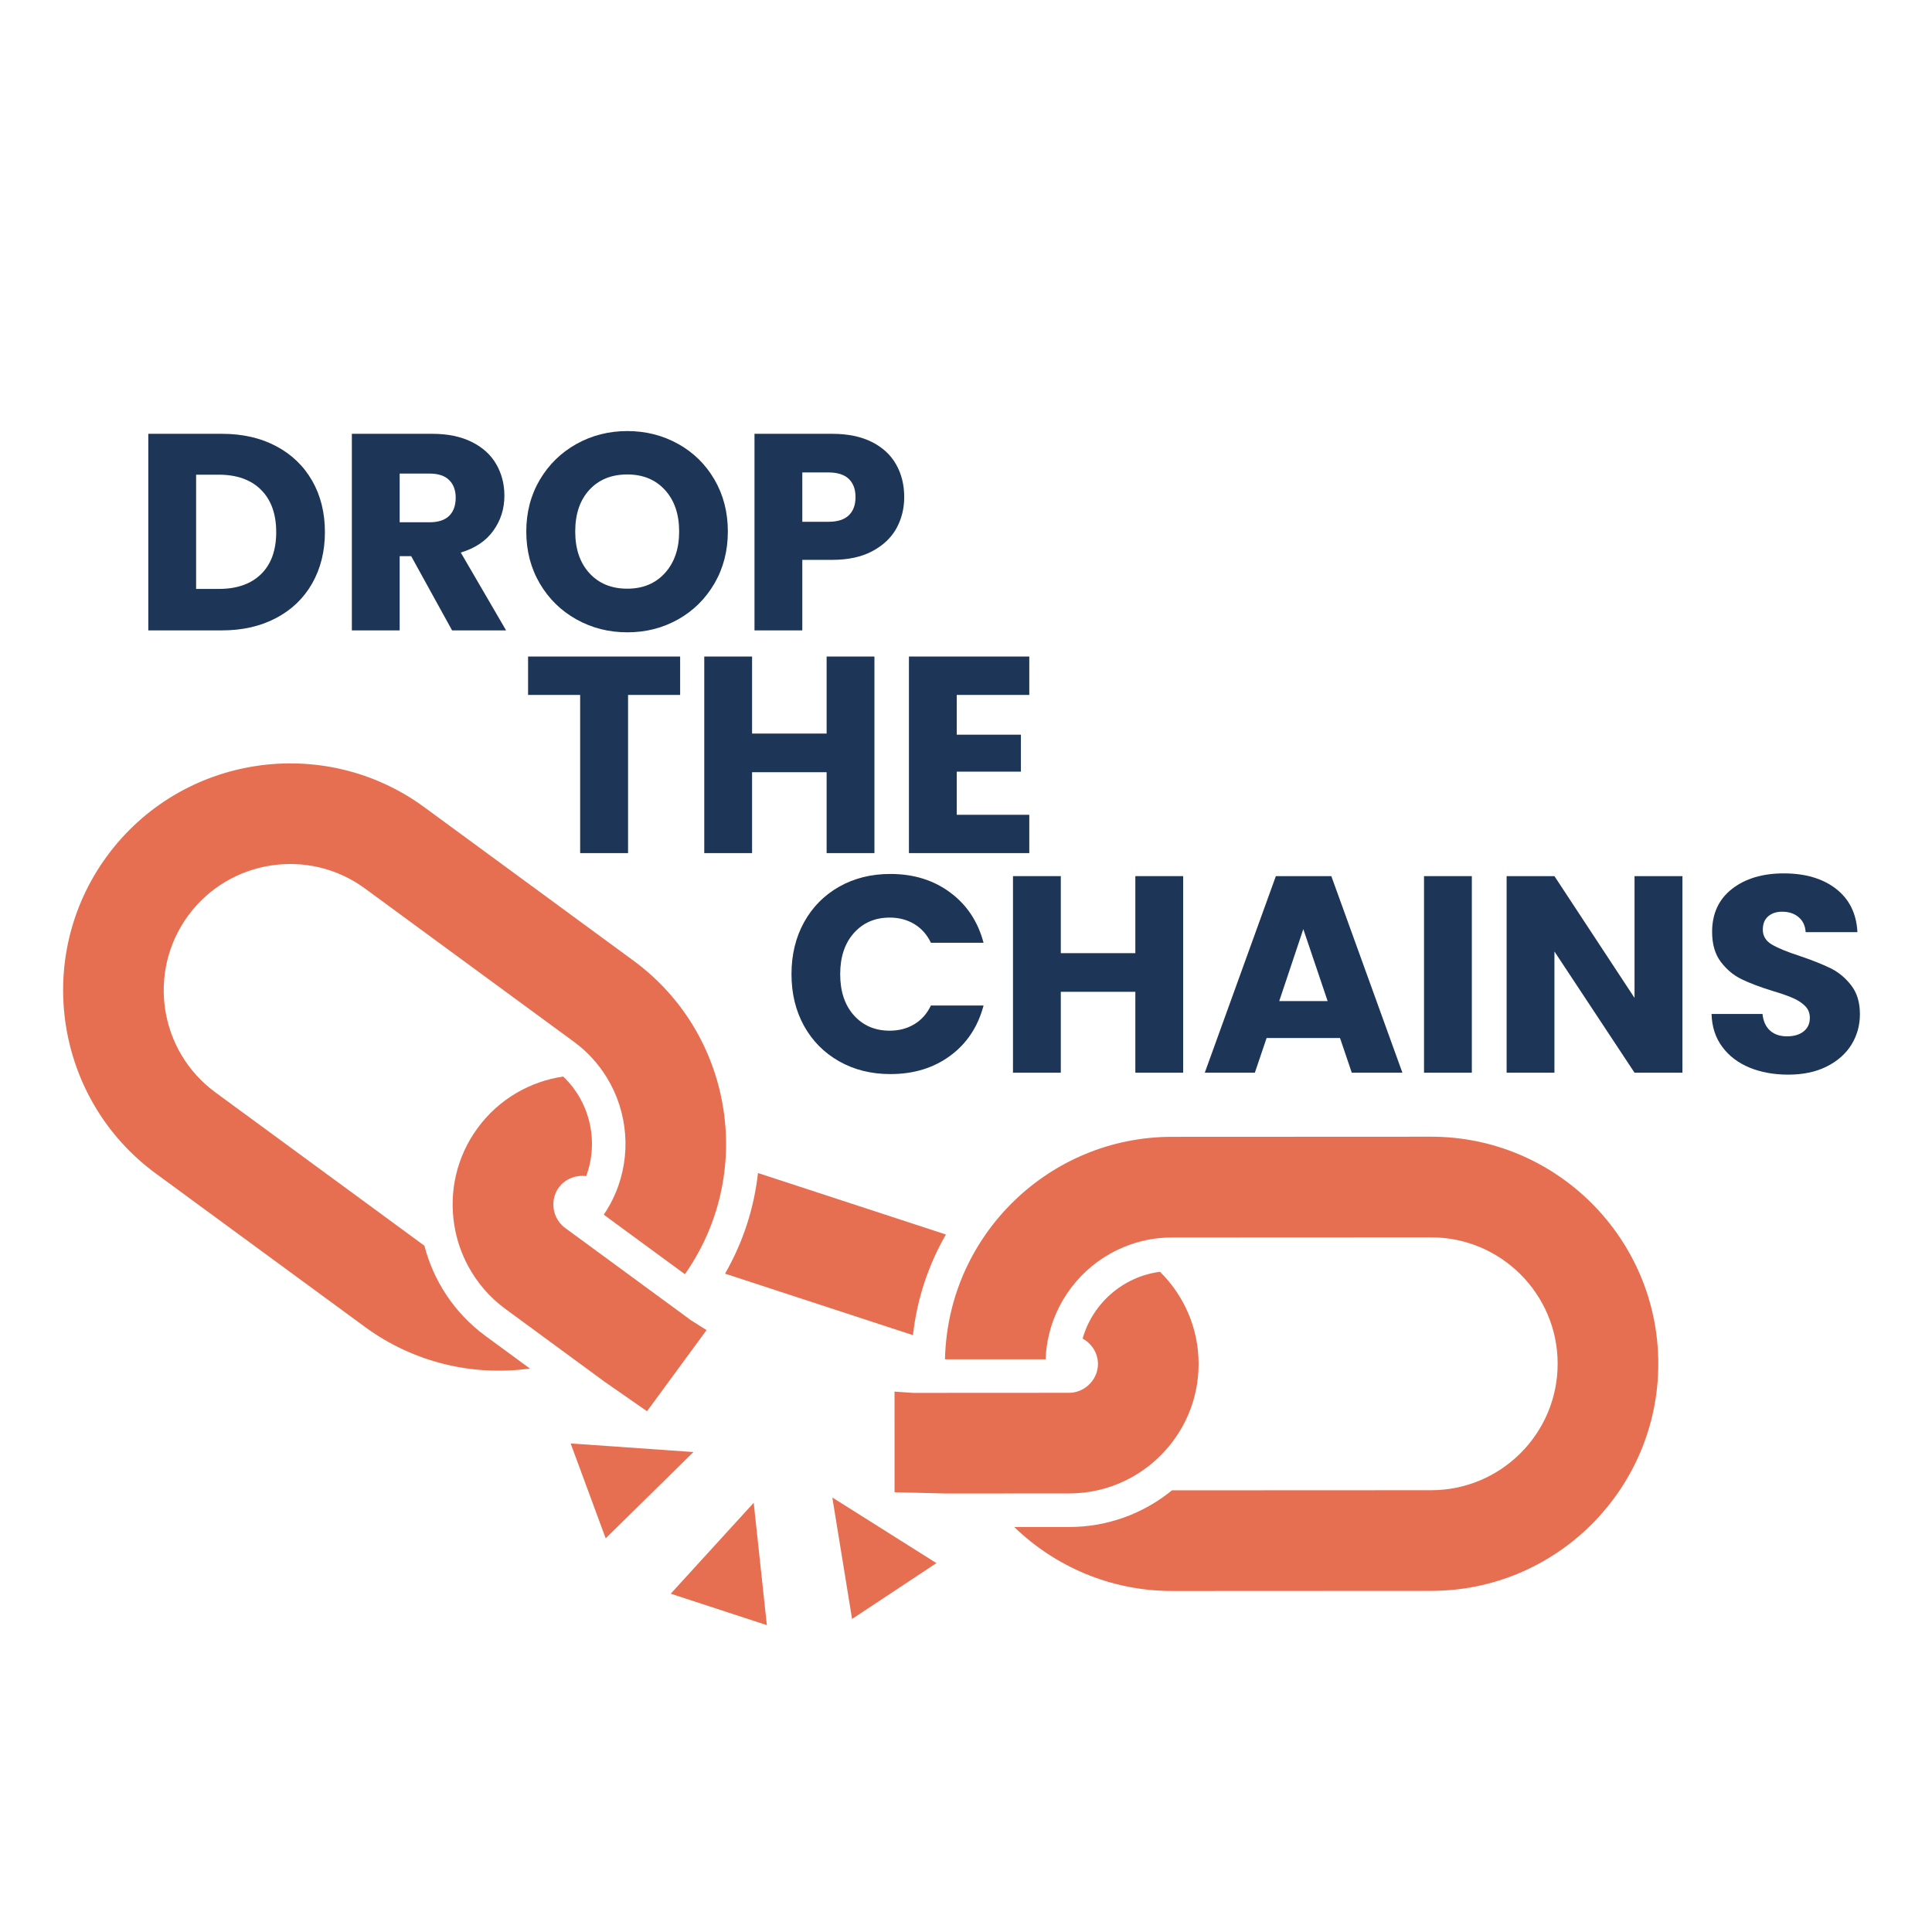 <svg xmlns="http://www.w3.org/2000/svg" xmlns:xlink="http://www.w3.org/1999/xlink" width="500" zoomAndPan="magnify" viewBox="0 0 375 375" height="500" preserveAspectRatio="xMidYMid meet" version="1.0"><defs><g/><clipPath id="85940ecbf7"><path d="M 130 291 L 149 291 L 149 316 L 130 316 Z M 130 291 " clip-rule="nonzero"/></clipPath><clipPath id="c3f225645e"><path d="M 345.395 286.828 L 108.582 406.871 L -11.461 170.059 L 225.352 50.016 Z M 345.395 286.828 " clip-rule="nonzero"/></clipPath><clipPath id="6cecdfc7af"><path d="M 345.395 286.828 L 108.582 406.871 L -11.461 170.059 L 225.352 50.016 Z M 345.395 286.828 " clip-rule="nonzero"/></clipPath><clipPath id="97ff766798"><path d="M 161 290 L 182 290 L 182 315 L 161 315 Z M 161 290 " clip-rule="nonzero"/></clipPath><clipPath id="28d110a5a8"><path d="M 345.395 286.828 L 108.582 406.871 L -11.461 170.059 L 225.352 50.016 Z M 345.395 286.828 " clip-rule="nonzero"/></clipPath><clipPath id="d472c77b97"><path d="M 345.395 286.828 L 108.582 406.871 L -11.461 170.059 L 225.352 50.016 Z M 345.395 286.828 " clip-rule="nonzero"/></clipPath><clipPath id="6ff7019278"><path d="M 110 280 L 135 280 L 135 299 L 110 299 Z M 110 280 " clip-rule="nonzero"/></clipPath><clipPath id="7ea6bf035e"><path d="M 345.395 286.828 L 108.582 406.871 L -11.461 170.059 L 225.352 50.016 Z M 345.395 286.828 " clip-rule="nonzero"/></clipPath><clipPath id="57b089d820"><path d="M 345.395 286.828 L 108.582 406.871 L -11.461 170.059 L 225.352 50.016 Z M 345.395 286.828 " clip-rule="nonzero"/></clipPath><clipPath id="3b71e2075b"><path d="M 183 220 L 322 220 L 322 309 L 183 309 Z M 183 220 " clip-rule="nonzero"/></clipPath><clipPath id="538a31decd"><path d="M 345.395 286.828 L 108.582 406.871 L -11.461 170.059 L 225.352 50.016 Z M 345.395 286.828 " clip-rule="nonzero"/></clipPath><clipPath id="20d4acb8cd"><path d="M 345.395 286.828 L 108.582 406.871 L -11.461 170.059 L 225.352 50.016 Z M 345.395 286.828 " clip-rule="nonzero"/></clipPath><clipPath id="c9e7ff96d6"><path d="M 173 246 L 233 246 L 233 290 L 173 290 Z M 173 246 " clip-rule="nonzero"/></clipPath><clipPath id="c0ae8bcf28"><path d="M 345.395 286.828 L 108.582 406.871 L -11.461 170.059 L 225.352 50.016 Z M 345.395 286.828 " clip-rule="nonzero"/></clipPath><clipPath id="00739ce0a6"><path d="M 345.395 286.828 L 108.582 406.871 L -11.461 170.059 L 225.352 50.016 Z M 345.395 286.828 " clip-rule="nonzero"/></clipPath><clipPath id="054c80e53b"><path d="M 12 148 L 141 148 L 141 267 L 12 267 Z M 12 148 " clip-rule="nonzero"/></clipPath><clipPath id="2df5b27d7a"><path d="M 345.395 286.828 L 108.582 406.871 L -11.461 170.059 L 225.352 50.016 Z M 345.395 286.828 " clip-rule="nonzero"/></clipPath><clipPath id="dcc1156fb2"><path d="M 345.395 286.828 L 108.582 406.871 L -11.461 170.059 L 225.352 50.016 Z M 345.395 286.828 " clip-rule="nonzero"/></clipPath><clipPath id="5a409bf470"><path d="M 87 208 L 138 208 L 138 274 L 87 274 Z M 87 208 " clip-rule="nonzero"/></clipPath><clipPath id="b4acaf5139"><path d="M 345.395 286.828 L 108.582 406.871 L -11.461 170.059 L 225.352 50.016 Z M 345.395 286.828 " clip-rule="nonzero"/></clipPath><clipPath id="9b931694fc"><path d="M 345.395 286.828 L 108.582 406.871 L -11.461 170.059 L 225.352 50.016 Z M 345.395 286.828 " clip-rule="nonzero"/></clipPath><clipPath id="6f4ad7a5d7"><path d="M 140 227 L 184 227 L 184 260 L 140 260 Z M 140 227 " clip-rule="nonzero"/></clipPath><clipPath id="636f215e14"><path d="M 345.395 286.828 L 108.582 406.871 L -11.461 170.059 L 225.352 50.016 Z M 345.395 286.828 " clip-rule="nonzero"/></clipPath><clipPath id="488c9b9269"><path d="M 345.395 286.828 L 108.582 406.871 L -11.461 170.059 L 225.352 50.016 Z M 345.395 286.828 " clip-rule="nonzero"/></clipPath><clipPath id="3e896cd2e5"><rect x="0" width="339" y="0" height="163"/></clipPath></defs><g clip-path="url(#85940ecbf7)"><g clip-path="url(#c3f225645e)"><g clip-path="url(#6cecdfc7af)"><path fill="#e76f51" d="M 148.848 315.441 L 146.293 291.691 L 130.188 309.336 Z M 148.848 315.441 " fill-opacity="1" fill-rule="nonzero"/></g></g></g><g clip-path="url(#97ff766798)"><g clip-path="url(#28d110a5a8)"><g clip-path="url(#d472c77b97)"><path fill="#e76f51" d="M 165.387 314.242 L 181.758 303.398 L 161.551 290.66 Z M 165.387 314.242 " fill-opacity="1" fill-rule="nonzero"/></g></g></g><g clip-path="url(#6ff7019278)"><g clip-path="url(#7ea6bf035e)"><g clip-path="url(#57b089d820)"><path fill="#e76f51" d="M 134.594 281.84 L 110.762 280.172 L 117.562 298.59 Z M 134.594 281.84 " fill-opacity="1" fill-rule="nonzero"/></g></g></g><g clip-path="url(#3b71e2075b)"><g clip-path="url(#538a31decd)"><g clip-path="url(#20d4acb8cd)"><path fill="#e76f51" d="M 183.77 259.148 L 183.773 259.152 C 183.578 260.695 183.449 262.254 183.422 263.844 L 202.957 263.836 C 203.016 262.227 203.23 260.656 203.586 259.141 L 203.59 259.141 C 205.41 251.355 210.949 244.984 218.227 242.008 C 221.078 240.844 224.195 240.195 227.457 240.191 C 227.461 240.191 227.465 240.191 227.469 240.191 L 277.785 240.168 C 291.316 240.16 302.332 251.168 302.34 264.695 C 302.344 278.23 291.34 289.242 277.809 289.25 L 227.492 289.273 C 227.488 289.273 227.484 289.273 227.48 289.273 C 222.035 293.715 215.09 296.387 207.527 296.391 L 196.863 296.395 C 204.805 304.074 215.605 308.812 227.5 308.809 L 277.816 308.785 C 302.121 308.773 321.883 288.992 321.875 264.688 C 321.863 240.387 302.082 220.621 277.777 220.633 L 227.457 220.656 C 215.566 220.664 204.77 225.41 196.836 233.098 C 194.785 235.086 192.93 237.266 191.293 239.613 C 187.336 245.301 184.684 251.957 183.77 259.148 " fill-opacity="1" fill-rule="nonzero"/></g></g></g><g clip-path="url(#c9e7ff96d6)"><g clip-path="url(#c0ae8bcf28)"><g clip-path="url(#00739ce0a6)"><path fill="#e76f51" d="M 218.25 287.465 C 220.828 286.242 223.168 284.594 225.172 282.609 C 229.789 278.047 232.652 271.719 232.648 264.73 C 232.645 257.742 229.777 251.418 225.156 246.855 C 217.957 247.789 212.078 252.98 210.137 259.816 C 211.891 260.773 213.113 262.645 213.113 264.738 C 213.117 266.832 211.895 268.703 210.141 269.664 C 209.355 270.094 208.457 270.344 207.516 270.344 L 203.594 270.344 L 183.773 270.355 L 177.211 270.359 L 173.625 270.109 L 173.633 289.641 L 183.621 289.891 L 191.316 289.887 L 207.527 289.879 C 211.359 289.875 214.996 289.008 218.25 287.465 " fill-opacity="1" fill-rule="nonzero"/></g></g></g><g clip-path="url(#054c80e53b)"><g clip-path="url(#2df5b27d7a)"><g clip-path="url(#dcc1156fb2)"><path fill="#e76f51" d="M 30.238 227.773 L 70.809 257.535 C 80.398 264.57 91.914 267.137 102.859 265.633 L 94.258 259.328 C 88.164 254.855 84.141 248.594 82.375 241.789 C 82.371 241.789 82.367 241.785 82.367 241.785 L 41.793 212.02 C 30.883 204.016 28.52 188.629 36.523 177.719 C 44.527 166.809 59.918 164.441 70.828 172.449 L 111.398 202.211 C 111.402 202.215 111.402 202.215 111.406 202.219 C 114.039 204.148 116.168 206.516 117.777 209.141 C 121.891 215.844 122.59 224.254 119.457 231.609 L 119.457 231.613 C 118.852 233.047 118.094 234.438 117.191 235.77 L 132.941 247.324 C 133.859 246.027 134.68 244.691 135.434 243.332 L 135.438 243.332 C 138.953 236.992 140.75 230.055 140.918 223.129 C 140.988 220.27 140.777 217.41 140.297 214.598 C 138.445 203.707 132.543 193.496 122.953 186.461 L 82.383 156.695 C 62.785 142.32 35.148 146.566 20.773 166.164 C 6.398 185.758 10.645 213.395 30.238 227.773 " fill-opacity="1" fill-rule="nonzero"/></g></g></g><g clip-path="url(#5a409bf470)"><g clip-path="url(#b4acaf5139)"><g clip-path="url(#9b931694fc)"><path fill="#e76f51" d="M 108.465 230.496 C 109.703 228.805 111.793 228.02 113.777 228.285 C 116.25 221.625 114.578 213.965 109.32 208.953 C 102.902 209.902 96.848 213.305 92.715 218.941 C 88.578 224.574 87.148 231.371 88.176 237.781 C 88.621 240.566 89.531 243.281 90.891 245.789 C 92.602 248.957 95.02 251.809 98.109 254.074 L 111.18 263.664 L 117.387 268.219 L 125.586 273.922 L 137.141 258.172 L 134.098 256.25 L 128.809 252.367 L 112.828 240.645 L 109.668 238.324 C 108.91 237.77 108.332 237.039 107.949 236.227 C 107.105 234.414 107.227 232.184 108.465 230.496 " fill-opacity="1" fill-rule="nonzero"/></g></g></g><g clip-path="url(#6f4ad7a5d7)"><g clip-path="url(#636f215e14)"><g clip-path="url(#488c9b9269)"><path fill="#e76f51" d="M 140.727 247.215 L 177.207 259.152 C 177.984 252.105 180.219 245.496 183.598 239.617 L 147.125 227.684 C 146.375 234.418 144.266 241.074 140.727 247.215 " fill-opacity="1" fill-rule="nonzero"/></g></g></g><g transform="matrix(1, 0, 0, 1, 25, 65)"><g clip-path="url(#3e896cd2e5)"><g fill="#1d3557" fill-opacity="1"><g transform="translate(0.409, 57.357)"><g><path d="M 17.656 -38.156 C 21.676 -38.156 25.191 -37.352 28.203 -35.75 C 31.211 -34.156 33.539 -31.914 35.188 -29.031 C 36.832 -26.156 37.656 -22.836 37.656 -19.078 C 37.656 -15.348 36.832 -12.031 35.188 -9.125 C 33.539 -6.227 31.203 -3.984 28.172 -2.391 C 25.148 -0.797 21.645 0 17.656 0 L 3.375 0 L 3.375 -38.156 Z M 17.062 -8.047 C 20.57 -8.047 23.305 -9.004 25.266 -10.922 C 27.223 -12.836 28.203 -15.555 28.203 -19.078 C 28.203 -22.586 27.223 -25.32 25.266 -27.281 C 23.305 -29.238 20.57 -30.219 17.062 -30.219 L 12.656 -30.219 L 12.656 -8.047 Z M 17.062 -8.047 "/></g></g></g><g fill="#1d3557" fill-opacity="1"><g transform="translate(39.92, 57.357)"><g><path d="M 22.828 0 L 14.891 -14.406 L 12.656 -14.406 L 12.656 0 L 3.375 0 L 3.375 -38.156 L 18.969 -38.156 C 21.969 -38.156 24.523 -37.629 26.641 -36.578 C 28.766 -35.523 30.352 -34.082 31.406 -32.25 C 32.457 -30.426 32.984 -28.391 32.984 -26.141 C 32.984 -23.598 32.266 -21.332 30.828 -19.344 C 29.398 -17.352 27.297 -15.941 24.516 -15.109 L 33.312 0 Z M 12.656 -20.984 L 18.422 -20.984 C 20.129 -20.984 21.406 -21.395 22.25 -22.219 C 23.102 -23.051 23.531 -24.234 23.531 -25.766 C 23.531 -27.211 23.102 -28.352 22.25 -29.188 C 21.406 -30.02 20.129 -30.438 18.422 -30.438 L 12.656 -30.438 Z M 12.656 -20.984 "/></g></g></g><g fill="#1d3557" fill-opacity="1"><g transform="translate(75.354, 57.357)"><g><path d="M 21.406 0.375 C 17.82 0.375 14.535 -0.457 11.547 -2.125 C 8.555 -3.789 6.18 -6.113 4.422 -9.094 C 2.672 -12.082 1.797 -15.445 1.797 -19.188 C 1.797 -22.914 2.672 -26.266 4.422 -29.234 C 6.18 -32.203 8.555 -34.52 11.547 -36.188 C 14.535 -37.852 17.82 -38.688 21.406 -38.688 C 25 -38.688 28.289 -37.852 31.281 -36.188 C 34.27 -34.52 36.625 -32.203 38.344 -29.234 C 40.062 -26.266 40.922 -22.914 40.922 -19.188 C 40.922 -15.445 40.051 -12.082 38.312 -9.094 C 36.57 -6.113 34.219 -3.789 31.25 -2.125 C 28.281 -0.457 25 0.375 21.406 0.375 Z M 21.406 -8.094 C 24.445 -8.094 26.883 -9.109 28.719 -11.141 C 30.551 -13.172 31.469 -15.852 31.469 -19.188 C 31.469 -22.551 30.551 -25.238 28.719 -27.25 C 26.883 -29.258 24.445 -30.266 21.406 -30.266 C 18.332 -30.266 15.879 -29.27 14.047 -27.281 C 12.211 -25.289 11.297 -22.594 11.297 -19.188 C 11.297 -15.812 12.211 -13.117 14.047 -11.109 C 15.879 -9.098 18.332 -8.094 21.406 -8.094 Z M 21.406 -8.094 "/></g></g></g><g fill="#1d3557" fill-opacity="1"><g transform="translate(118.071, 57.357)"><g><path d="M 32.438 -25.875 C 32.438 -23.656 31.93 -21.629 30.922 -19.797 C 29.91 -17.973 28.352 -16.5 26.25 -15.375 C 24.145 -14.25 21.535 -13.688 18.422 -13.688 L 12.656 -13.688 L 12.656 0 L 3.375 0 L 3.375 -38.156 L 18.422 -38.156 C 21.461 -38.156 24.035 -37.629 26.141 -36.578 C 28.242 -35.523 29.816 -34.07 30.859 -32.219 C 31.91 -30.375 32.438 -28.258 32.438 -25.875 Z M 17.719 -21.078 C 19.488 -21.078 20.805 -21.492 21.672 -22.328 C 22.547 -23.16 22.984 -24.344 22.984 -25.875 C 22.984 -27.395 22.547 -28.57 21.672 -29.406 C 20.805 -30.238 19.488 -30.656 17.719 -30.656 L 12.656 -30.656 L 12.656 -21.078 Z M 17.719 -21.078 "/></g></g></g><g fill="#1d3557" fill-opacity="1"><g transform="translate(76.202, 100.588)"><g><path d="M 30.812 -38.156 L 30.812 -30.703 L 20.703 -30.703 L 20.703 0 L 11.406 0 L 11.406 -30.703 L 1.297 -30.703 L 1.297 -38.156 Z M 30.812 -38.156 "/></g></g></g><g fill="#1d3557" fill-opacity="1"><g transform="translate(108.321, 100.588)"><g><path d="M 36.406 -38.156 L 36.406 0 L 27.125 0 L 27.125 -15.703 L 12.656 -15.703 L 12.656 0 L 3.375 0 L 3.375 -38.156 L 12.656 -38.156 L 12.656 -23.203 L 27.125 -23.203 L 27.125 -38.156 Z M 36.406 -38.156 "/></g></g></g><g fill="#1d3557" fill-opacity="1"><g transform="translate(148.049, 100.588)"><g><path d="M 12.656 -30.703 L 12.656 -22.984 L 25.109 -22.984 L 25.109 -15.812 L 12.656 -15.812 L 12.656 -7.438 L 26.734 -7.438 L 26.734 0 L 3.375 0 L 3.375 -38.156 L 26.734 -38.156 L 26.734 -30.703 Z M 12.656 -30.703 "/></g></g></g><g fill="#1d3557" fill-opacity="1"><g transform="translate(126.831, 143.212)"><g><path d="M 1.797 -19.125 C 1.797 -22.895 2.609 -26.254 4.234 -29.203 C 5.867 -32.16 8.145 -34.461 11.062 -36.109 C 13.977 -37.754 17.285 -38.578 20.984 -38.578 C 25.504 -38.578 29.375 -37.379 32.594 -34.984 C 35.82 -32.598 37.984 -29.344 39.078 -25.219 L 28.859 -25.219 C 28.098 -26.812 27.02 -28.023 25.625 -28.859 C 24.227 -29.691 22.645 -30.109 20.875 -30.109 C 18.008 -30.109 15.688 -29.109 13.906 -27.109 C 12.133 -25.117 11.25 -22.457 11.25 -19.125 C 11.25 -15.789 12.133 -13.129 13.906 -11.141 C 15.688 -9.148 18.008 -8.156 20.875 -8.156 C 22.645 -8.156 24.227 -8.57 25.625 -9.406 C 27.02 -10.238 28.098 -11.453 28.859 -13.047 L 39.078 -13.047 C 37.984 -8.91 35.82 -5.656 32.594 -3.281 C 29.375 -0.914 25.504 0.266 20.984 0.266 C 17.285 0.266 13.977 -0.555 11.062 -2.203 C 8.145 -3.848 5.867 -6.141 4.234 -9.078 C 2.609 -12.016 1.797 -15.363 1.797 -19.125 Z M 1.797 -19.125 "/></g></g></g><g fill="#1d3557" fill-opacity="1"><g transform="translate(168.244, 143.212)"><g><path d="M 36.406 -38.156 L 36.406 0 L 27.125 0 L 27.125 -15.703 L 12.656 -15.703 L 12.656 0 L 3.375 0 L 3.375 -38.156 L 12.656 -38.156 L 12.656 -23.203 L 27.125 -23.203 L 27.125 -38.156 Z M 36.406 -38.156 "/></g></g></g><g fill="#1d3557" fill-opacity="1"><g transform="translate(207.972, 143.212)"><g><path d="M 27.125 -6.734 L 12.875 -6.734 L 10.594 0 L 0.875 0 L 14.672 -38.156 L 25.438 -38.156 L 39.234 0 L 29.406 0 Z M 24.719 -13.906 L 20 -27.875 L 15.328 -13.906 Z M 24.719 -13.906 "/></g></g></g><g fill="#1d3557" fill-opacity="1"><g transform="translate(248.027, 143.212)"><g><path d="M 12.656 -38.156 L 12.656 0 L 3.375 0 L 3.375 -38.156 Z M 12.656 -38.156 "/></g></g></g><g fill="#1d3557" fill-opacity="1"><g transform="translate(264.059, 143.212)"><g><path d="M 37.5 0 L 28.203 0 L 12.656 -23.531 L 12.656 0 L 3.375 0 L 3.375 -38.156 L 12.656 -38.156 L 28.203 -14.516 L 28.203 -38.156 L 37.5 -38.156 Z M 37.5 0 "/></g></g></g><g fill="#1d3557" fill-opacity="1"><g transform="translate(304.929, 143.212)"><g><path d="M 17.172 0.375 C 14.379 0.375 11.879 -0.078 9.672 -0.984 C 7.461 -1.891 5.695 -3.227 4.375 -5 C 3.051 -6.77 2.352 -8.906 2.281 -11.406 L 12.172 -11.406 C 12.316 -10 12.805 -8.922 13.641 -8.172 C 14.473 -7.43 15.562 -7.062 16.906 -7.062 C 18.281 -7.062 19.363 -7.379 20.156 -8.016 C 20.957 -8.648 21.359 -9.531 21.359 -10.656 C 21.359 -11.594 21.039 -12.367 20.406 -12.984 C 19.77 -13.598 18.988 -14.102 18.062 -14.5 C 17.145 -14.906 15.832 -15.363 14.125 -15.875 C 11.664 -16.633 9.656 -17.395 8.094 -18.156 C 6.539 -18.914 5.203 -20.035 4.078 -21.516 C 2.953 -23.004 2.391 -24.941 2.391 -27.328 C 2.391 -30.879 3.676 -33.66 6.25 -35.672 C 8.82 -37.68 12.172 -38.688 16.297 -38.688 C 20.504 -38.688 23.895 -37.68 26.469 -35.672 C 29.039 -33.66 30.414 -30.863 30.594 -27.281 L 20.547 -27.281 C 20.473 -28.508 20.02 -29.477 19.188 -30.188 C 18.352 -30.895 17.285 -31.25 15.984 -31.25 C 14.859 -31.25 13.953 -30.945 13.266 -30.344 C 12.578 -29.75 12.234 -28.891 12.234 -27.766 C 12.234 -26.535 12.812 -25.578 13.969 -24.891 C 15.125 -24.203 16.938 -23.457 19.406 -22.656 C 21.863 -21.82 23.863 -21.023 25.406 -20.266 C 26.945 -19.504 28.273 -18.398 29.391 -16.953 C 30.516 -15.504 31.078 -13.641 31.078 -11.359 C 31.078 -9.18 30.523 -7.203 29.422 -5.422 C 28.316 -3.648 26.711 -2.238 24.609 -1.188 C 22.516 -0.145 20.035 0.375 17.172 0.375 Z M 17.172 0.375 "/></g></g></g></g></g></svg>